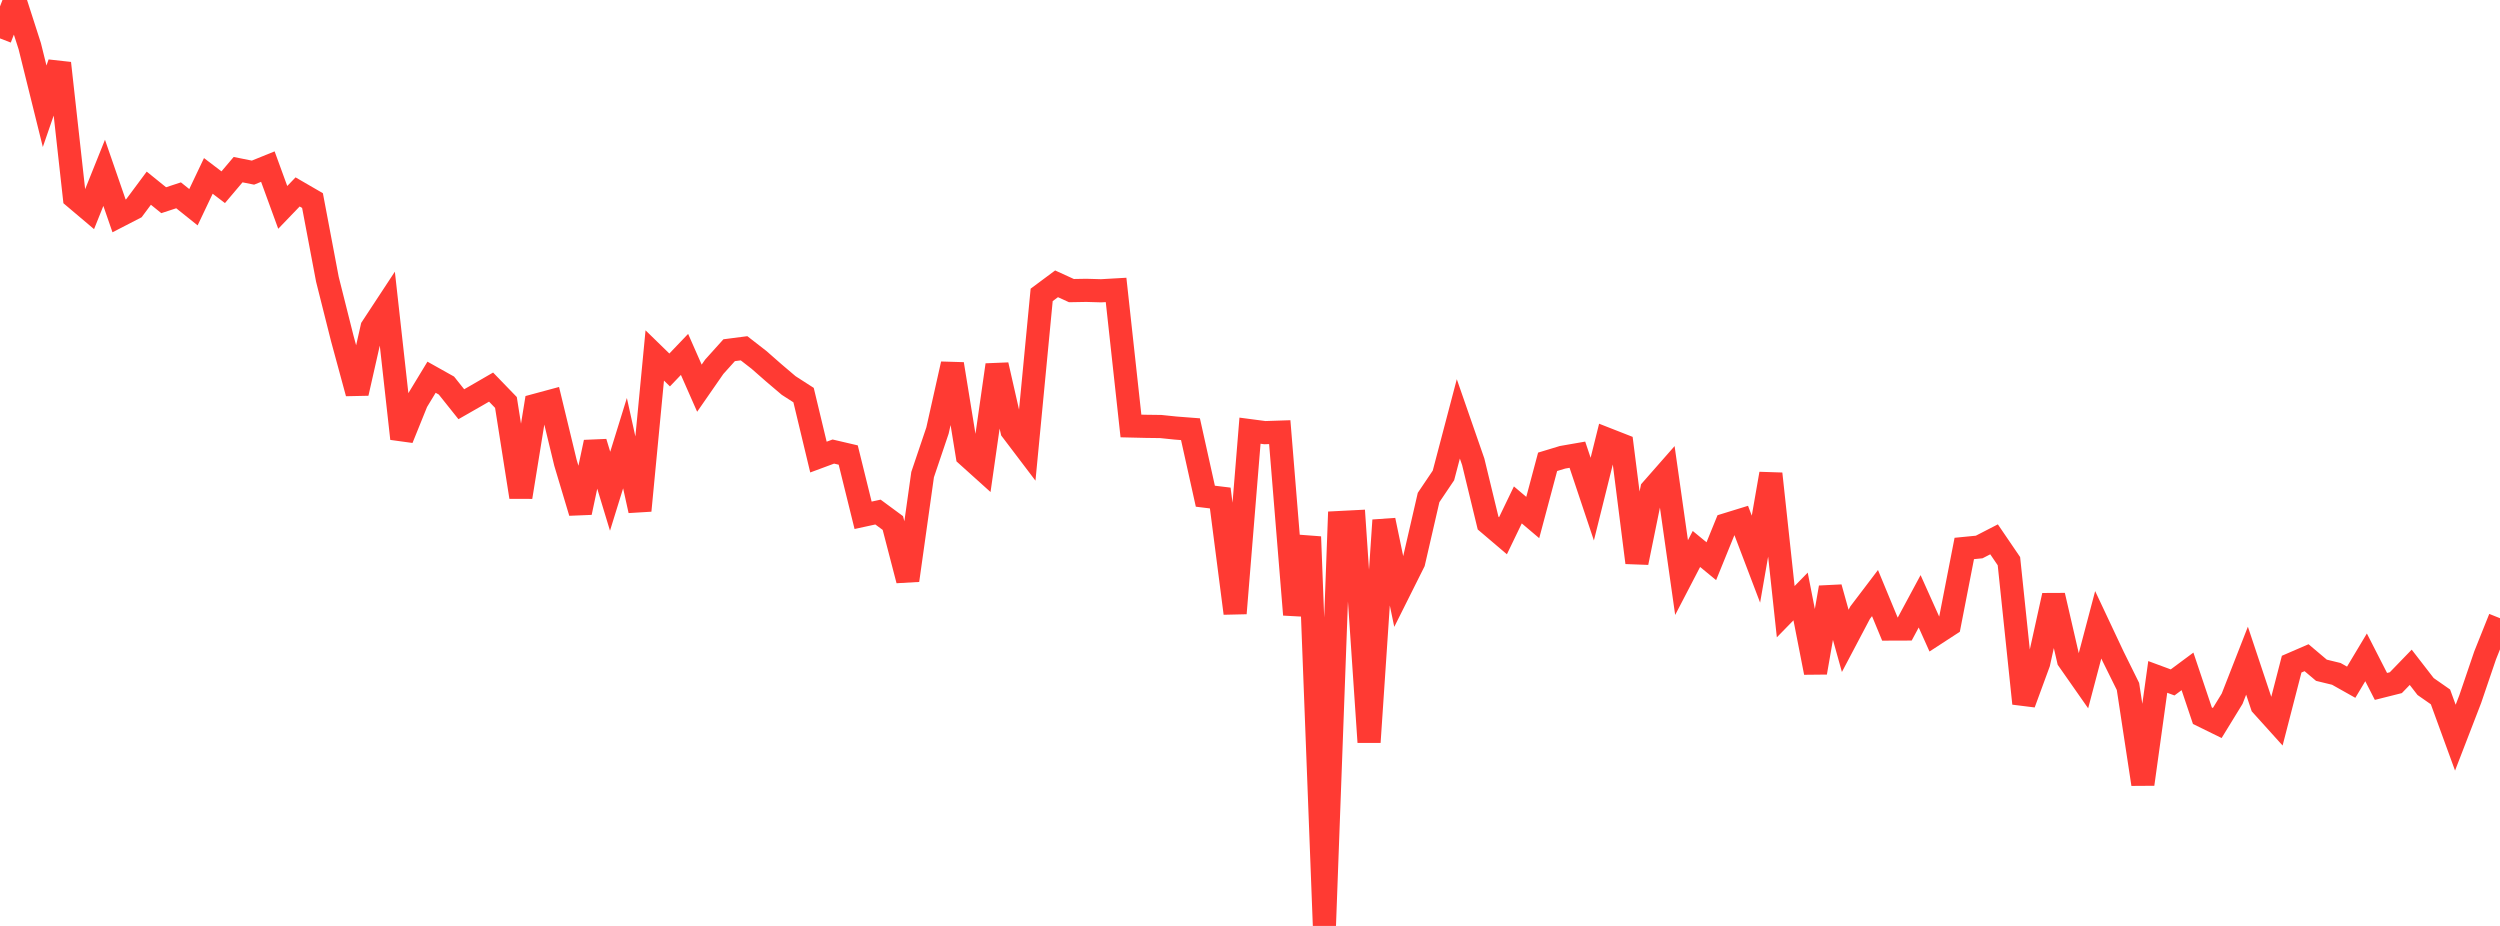 <?xml version="1.0" standalone="no"?>
<!DOCTYPE svg PUBLIC "-//W3C//DTD SVG 1.1//EN" "http://www.w3.org/Graphics/SVG/1.1/DTD/svg11.dtd">

<svg width="135" height="50" viewBox="0 0 135 50" preserveAspectRatio="none" 
  xmlns="http://www.w3.org/2000/svg"
  xmlns:xlink="http://www.w3.org/1999/xlink">


<polyline points="0.0, 2.073 0.804, 0.0 1.607, 2.494 2.411, 5.738 3.214, 3.413 4.018, 10.658 4.821, 11.337 5.625, 9.333 6.429, 11.658 7.232, 11.244 8.036, 10.162 8.839, 10.811 9.643, 10.547 10.446, 11.19 11.25, 9.499 12.054, 10.11 12.857, 9.161 13.661, 9.322 14.464, 8.996 15.268, 11.199 16.071, 10.364 16.875, 10.83 17.679, 15.08 18.482, 18.272 19.286, 21.233 20.089, 17.685 20.893, 16.462 21.696, 23.686 22.5, 21.696 23.304, 20.37 24.107, 20.82 24.911, 21.828 25.714, 21.369 26.518, 20.903 27.321, 21.733 28.125, 26.841 28.929, 21.884 29.732, 21.667 30.536, 24.994 31.339, 27.674 32.143, 23.882 32.946, 26.527 33.75, 23.931 34.554, 27.572 35.357, 19.195 36.161, 19.978 36.964, 19.138 37.768, 20.962 38.571, 19.804 39.375, 18.911 40.179, 18.807 40.982, 19.431 41.786, 20.136 42.589, 20.818 43.393, 21.335 44.196, 24.682 45.0, 24.384 45.804, 24.572 46.607, 27.826 47.411, 27.651 48.214, 28.243 49.018, 31.338 49.821, 25.629 50.625, 23.248 51.429, 19.657 52.232, 24.597 53.036, 25.321 53.839, 19.707 54.643, 23.244 55.446, 24.303 56.25, 15.924 57.054, 15.326 57.857, 15.693 58.661, 15.679 59.464, 15.702 60.268, 15.656 61.071, 23.003 61.875, 23.022 62.679, 23.032 63.482, 23.115 64.286, 23.177 65.089, 26.795 65.893, 26.893 66.696, 33.118 67.5, 23.257 68.304, 23.363 69.107, 23.336 69.911, 33.192 70.714, 28.986 71.518, 50.0 72.321, 28.218 73.125, 28.177 73.929, 40.075 74.732, 28.093 75.536, 31.963 76.339, 30.358 77.143, 26.866 77.946, 25.674 78.75, 22.619 79.554, 24.934 80.357, 28.247 81.161, 28.931 81.964, 27.265 82.768, 27.946 83.571, 24.938 84.375, 24.694 85.179, 24.554 85.982, 26.953 86.786, 23.722 87.589, 24.037 88.393, 30.381 89.196, 26.438 90.0, 25.523 90.804, 31.189 91.607, 29.644 92.411, 30.305 93.214, 28.331 94.018, 28.083 94.821, 30.194 95.625, 25.583 96.429, 33.031 97.232, 32.209 98.036, 36.319 98.839, 31.725 99.643, 34.607 100.446, 33.085 101.25, 32.026 102.054, 33.969 102.857, 33.966 103.661, 32.47 104.464, 34.26 105.268, 33.737 106.071, 29.617 106.875, 29.538 107.679, 29.124 108.482, 30.303 109.286, 37.987 110.089, 35.802 110.893, 32.156 111.696, 35.637 112.5, 36.786 113.304, 33.739 114.107, 35.445 114.911, 37.07 115.714, 42.346 116.518, 36.554 117.321, 36.851 118.125, 36.254 118.929, 38.648 119.732, 39.042 120.536, 37.73 121.339, 35.677 122.143, 38.087 122.946, 38.977 123.75, 35.864 124.554, 35.516 125.357, 36.194 126.161, 36.389 126.964, 36.84 127.768, 35.497 128.571, 37.067 129.375, 36.865 130.179, 36.034 130.982, 37.072 131.786, 37.633 132.589, 39.834 133.393, 37.752 134.196, 35.393 135.0, 33.383" fill="none" stroke="#ff3a33" stroke-width="1.25"/>

</svg>